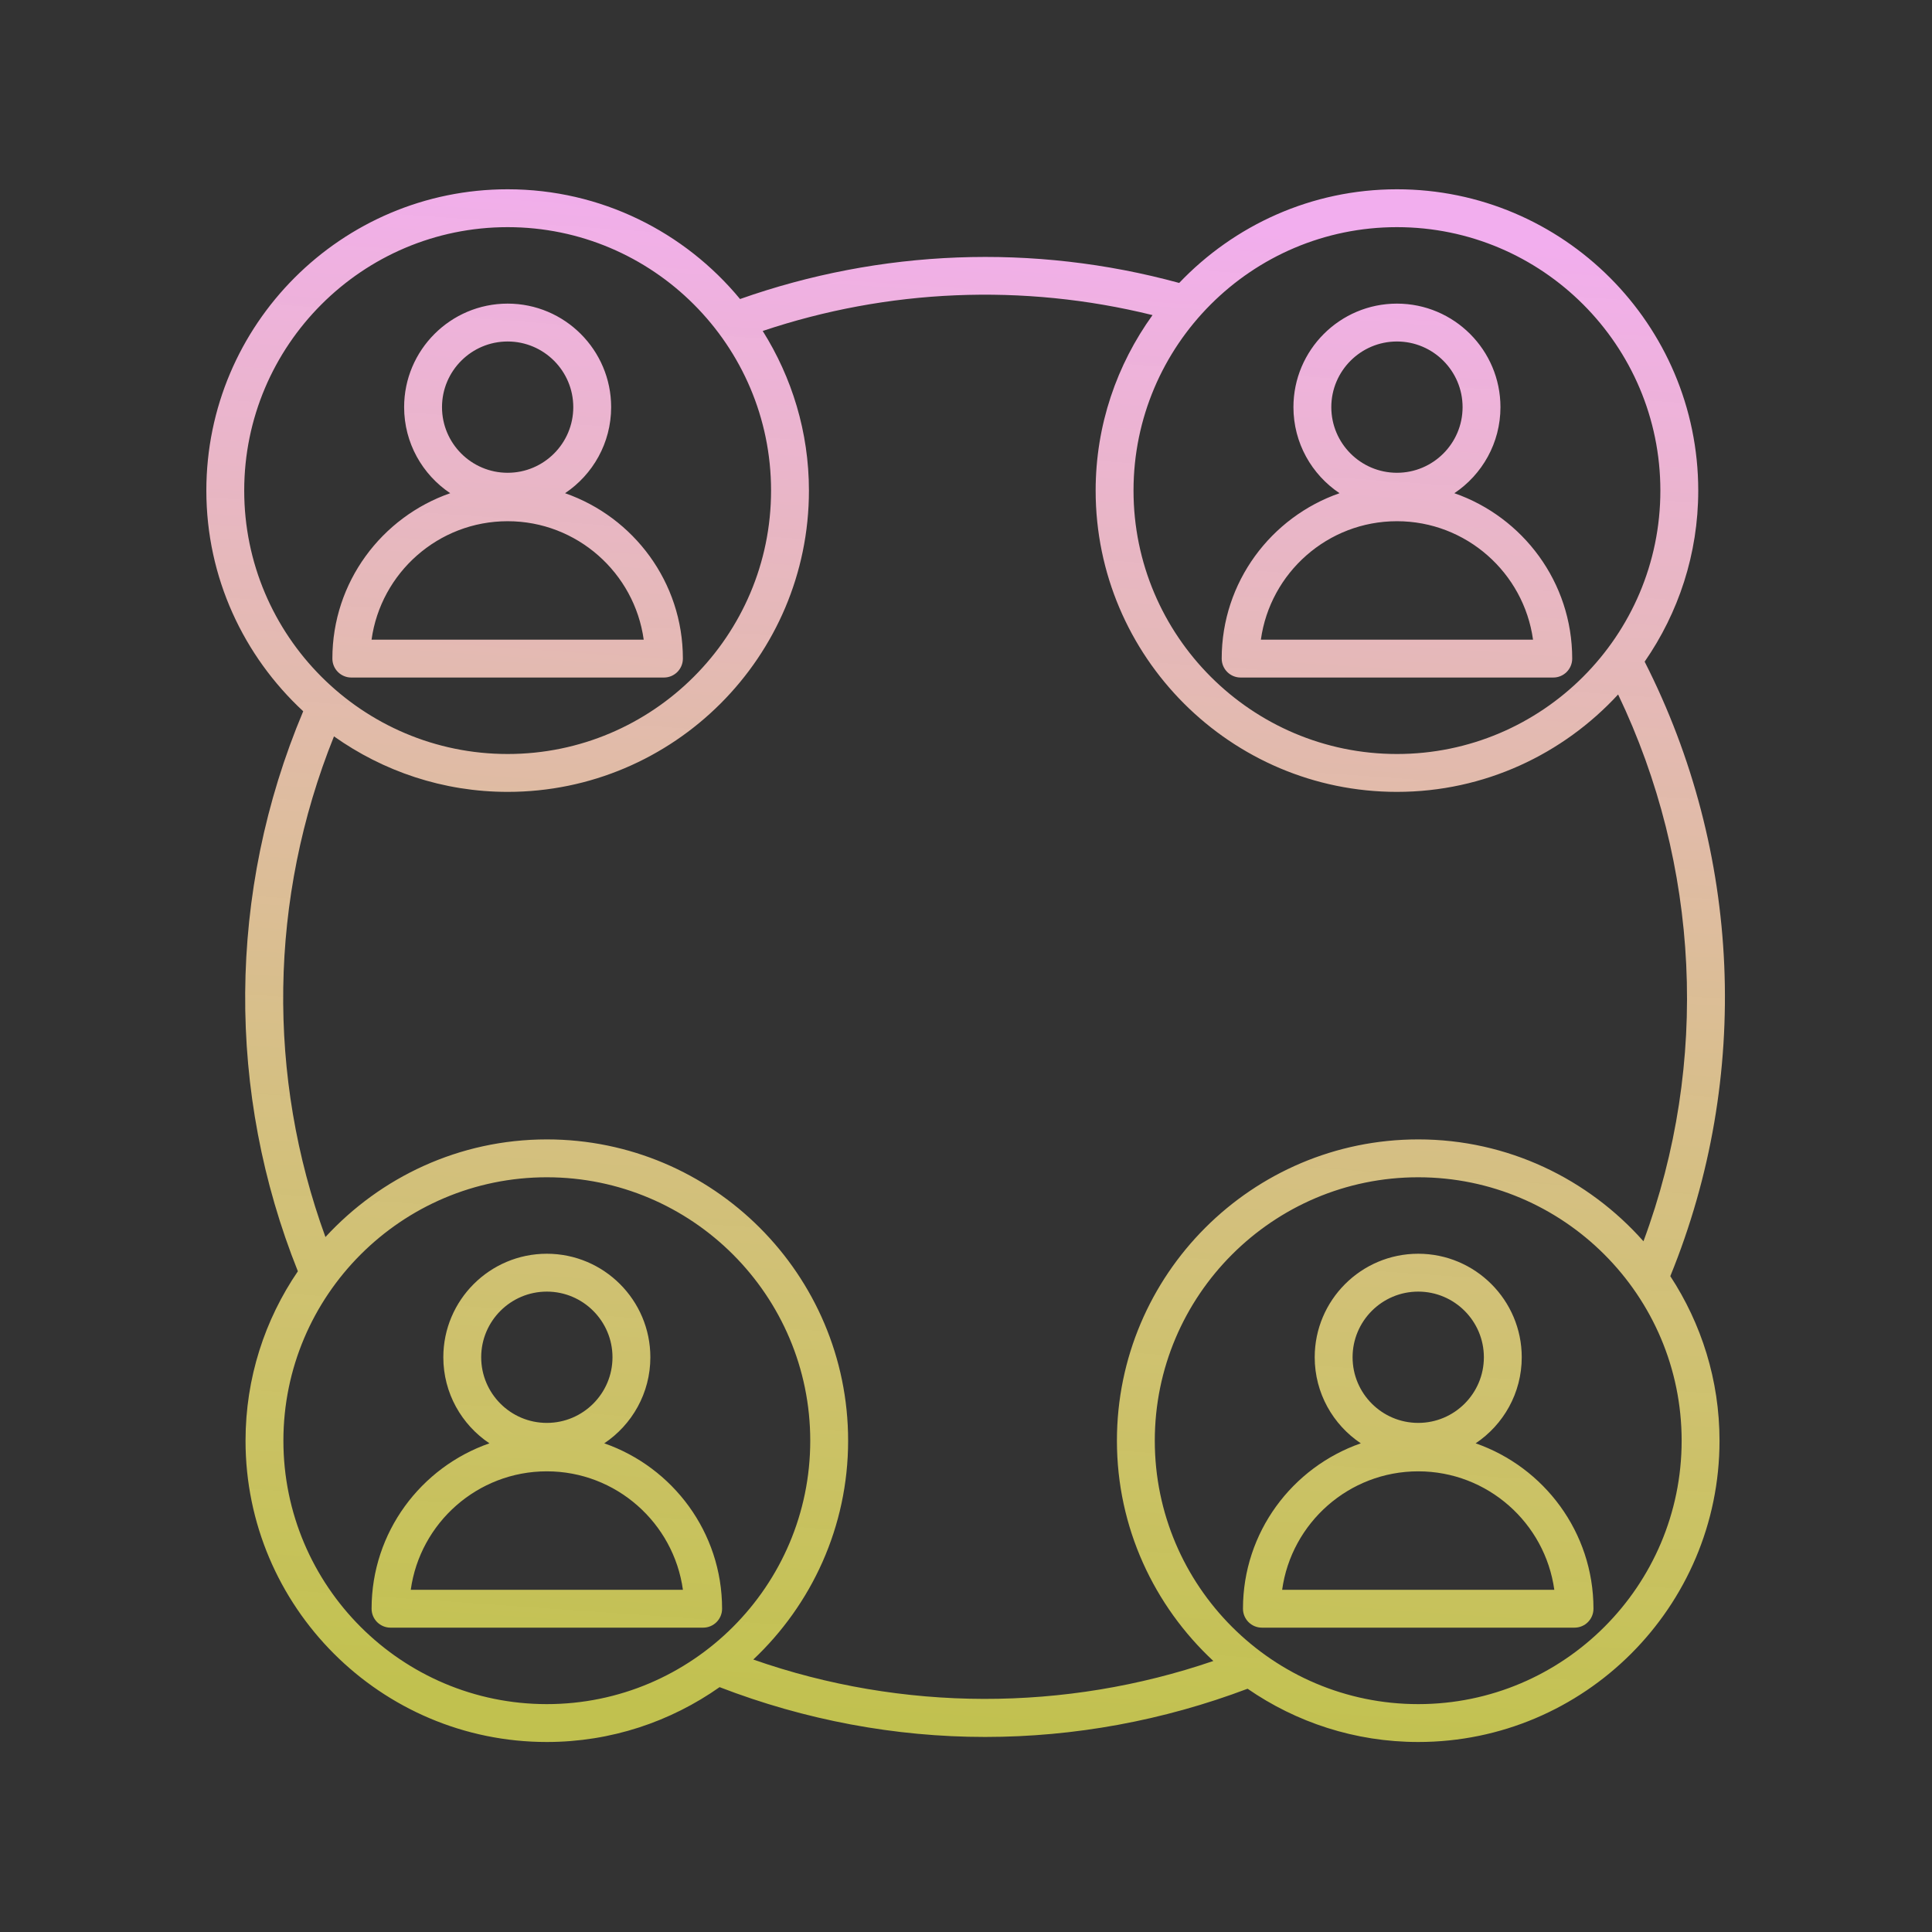 <?xml version="1.0" encoding="UTF-8" standalone="no"?>
<svg
   enable-background="new 0 0 512 512"
   viewBox="0 0 512 512"
   version="1.1"
   id="svg2"
   sodipodi:docname="people-network.svg"
   inkscape:version="1.4 (e7c3feb1, 2024-10-09)"
   xmlns:inkscape="http://www.inkscape.org/namespaces/inkscape"
   xmlns:sodipodi="http://sodipodi.sourceforge.net/DTD/sodipodi-0.dtd"
   xmlns:xlink="http://www.w3.org/1999/xlink"
   xmlns="http://www.w3.org/2000/svg"
   xmlns:svg="http://www.w3.org/2000/svg">
  <rect x="0" y="0" width="512" height="512" fill="#333333" stroke="none"/>
  <defs
     id="defs2">
    <linearGradient
       id="linearGradient2"
       inkscape:collect="always">
      <stop
         style="stop-color:#f2aeee;stop-opacity:1;"
         offset="0"
         id="stop3" />
      <stop
         style="stop-color:#ffff5c;stop-opacity:0.698;"
         offset="1"
         id="stop4" />
    </linearGradient>
    <linearGradient
       inkscape:collect="always"
       xlink:href="#linearGradient2"
       id="linearGradient4"
       x1="272.379"
       y1="21.775"
       x2="239.622"
       y2="490.224"
       gradientUnits="userSpaceOnUse" />
    <linearGradient
       inkscape:collect="always"
       xlink:href="#linearGradient2"
       id="linearGradient5"
       gradientUnits="userSpaceOnUse"
       x1="272.379"
       y1="21.775"
       x2="239.622"
       y2="490.224" />
    <linearGradient
       inkscape:collect="always"
       xlink:href="#linearGradient2"
       id="linearGradient6"
       gradientUnits="userSpaceOnUse"
       x1="272.379"
       y1="21.775"
       x2="239.622"
       y2="490.224" />
  </defs>
  <sodipodi:namedview
     id="namedview2"
     pagecolor="#ffffff"
     bordercolor="#000000"
     borderopacity="0.25"
     inkscape:showpageshadow="2"
     inkscape:pageopacity="0.0"
     inkscape:pagecheckerboard="0"
     inkscape:deskcolor="#d1d1d1"
     inkscape:zoom="0.85742188"
     inkscape:cx="256"
     inkscape:cy="256"
     inkscape:window-width="1160"
     inkscape:window-height="694"
     inkscape:window-x="0"
     inkscape:window-y="25"
     inkscape:window-maximized="0"
     inkscape:current-layer="svg2" />
  <linearGradient
     id="SVGID_1_"
     gradientUnits="userSpaceOnUse"
     x1="51.526"
     x2="461.569"
     y1="459.637"
     y2="49.594">
    <stop
       offset="0"
       stop-color="#c6c"
       id="stop1" />
    <stop
       offset="1"
       stop-color="#c9f"
       id="stop2" />
  </linearGradient>
  <g
     id="_x34_9_people_network"
     style="fill:url(#linearGradient4)"
     transform="matrix(0.857,0,0,0.857,36.512,36.512)">
    <g
       id="g2"
       style="fill:url(#linearGradient6)">
      <path
         d="m 465.971,162.005 c 10.424,-15.043 16.573,-33.262 16.573,-52.908 0,-51.372 -41.798,-93.17 -93.17,-93.17 -26.483,0 -50.363,11.162 -67.342,28.963 C 276.881,32.55 229.575,34.566 186.24,49.865 169.137,29.151 143.27,15.927 114.374,15.927 c -51.372,0 -93.17,41.798 -93.17,93.17 0,26.963 11.584,51.214 29.953,68.243 -23.63,56.145 -23.664,118.194 -1.65,173.172 -10.2,14.941 -16.185,32.976 -16.185,52.39 0,51.372 41.798,93.17 93.17,93.17 19.878,0 38.283,-6.311 53.427,-16.961 26.466,10.209 54.305,15.401 82.121,15.401 27.61,0 55.123,-5.071 81.144,-14.907 15.016,10.363 33.184,16.467 52.768,16.467 51.372,0 93.17,-41.798 93.17,-93.17 0,-18.773 -5.628,-36.235 -15.218,-50.879 25.199,-61.757 21.923,-131.307 -7.933,-190.018 z M 389.373,27.638 c 44.918,0 81.459,36.542 81.459,81.459 0,44.917 -36.542,81.459 -81.459,81.459 -44.917,0 -81.459,-36.542 -81.459,-81.459 0,-44.917 36.542,-81.459 81.459,-81.459 z M 32.914,109.097 c 0,-44.918 36.542,-81.459 81.459,-81.459 44.917,0 81.459,36.542 81.459,81.459 0,44.917 -36.542,81.459 -81.459,81.459 -44.917,0 -81.459,-36.541 -81.459,-81.459 z m 12.118,293.806 c 0,-44.918 36.542,-81.459 81.459,-81.459 44.917,0 81.459,36.542 81.459,81.459 0,44.917 -36.542,81.459 -81.459,81.459 -44.917,0 -81.459,-36.541 -81.459,-81.459 z m 350.92,81.459 c -44.918,0 -81.459,-36.542 -81.459,-81.459 0,-44.917 36.542,-81.459 81.459,-81.459 44.917,0 81.459,36.542 81.459,81.459 0,44.917 -36.542,81.459 -81.459,81.459 z m 0,-174.629 c -51.372,0 -93.17,41.798 -93.17,93.17 0,26.896 11.525,51.094 29.815,68.118 -45.804,15.671 -96.058,15.739 -142.26,-0.445 18.008,-16.999 29.325,-41.014 29.325,-67.672 0,-51.372 -41.798,-93.17 -93.17,-93.17 -27.078,0 -51.419,11.683 -68.458,30.19 -18.073,-49.529 -17.596,-104.532 2.638,-154.821 15.197,10.77 33.701,17.166 53.702,17.166 51.372,0 93.17,-41.798 93.17,-93.17 0,-18.137 -5.292,-35.025 -14.293,-49.357 38.592,-12.947 80.366,-14.833 120.54,-4.907 -11.019,15.302 -17.587,34.011 -17.587,54.265 0,51.372 41.798,93.17 93.17,93.17 27.044,0 51.358,-11.654 68.395,-30.12 25.182,52.642 28.367,113.801 7.836,169.088 -17.083,-19.273 -41.938,-31.505 -69.653,-31.505 z m 17.757,93.982 c 8.587,-5.747 14.256,-15.528 14.256,-26.613 0,-17.653 -14.36,-32.013 -32.013,-32.013 -17.649,0 -32.008,14.36 -32.008,32.013 0,11.084 5.668,20.865 14.253,26.613 -21.175,7.375 -36.436,27.49 -36.436,51.146 0,3.234 2.621,5.855 5.855,5.855 h 96.674 c 3.234,0 5.855,-2.621 5.855,-5.855 0.001,-23.655 -15.262,-43.769 -36.436,-51.146 z M 395.952,356.8 c 11.194,0 20.302,9.108 20.302,20.302 0,11.194 -9.108,20.297 -20.302,20.297 -11.194,0 -20.297,-9.103 -20.297,-20.297 -10e-4,-11.194 9.103,-20.302 20.297,-20.302 z m -42.077,92.205 c 2.859,-20.663 20.64,-36.629 42.077,-36.629 21.441,0 39.222,15.965 42.081,36.629 z M 341.039,166.91 h 96.674 c 3.234,0 5.855,-2.621 5.855,-5.855 0,-23.656 -15.264,-43.771 -36.44,-51.146 8.585,-5.747 14.253,-15.528 14.253,-26.613 0,-17.653 -14.36,-32.013 -32.008,-32.013 -17.649,0 -32.008,14.36 -32.008,32.013 0,11.084 5.668,20.865 14.253,26.613 -21.175,7.375 -36.436,27.49 -36.436,51.146 10e-4,3.234 2.622,5.855 5.857,5.855 z M 389.373,62.995 c 11.194,0 20.297,9.108 20.297,20.302 0,11.194 -9.103,20.297 -20.297,20.297 -11.194,0 -20.297,-9.103 -20.297,-20.297 0,-11.194 9.103,-20.302 20.297,-20.302 z m 0,55.576 c 21.441,0 39.222,15.965 42.081,36.629 h -84.158 c 2.86,-20.664 20.641,-36.629 42.077,-36.629 z M 66.034,166.91 h 96.674 c 3.234,0 5.855,-2.621 5.855,-5.855 0,-23.656 -15.261,-43.771 -36.436,-51.146 8.586,-5.747 14.253,-15.528 14.253,-26.613 0,-17.653 -14.36,-32.013 -32.008,-32.013 -17.648,0 -32.008,14.36 -32.008,32.013 0,11.084 5.668,20.866 14.253,26.613 -21.176,7.375 -36.44,27.49 -36.44,51.146 0.002,3.234 2.623,5.855 5.857,5.855 z m 48.34,-103.915 c 11.194,0 20.297,9.108 20.297,20.302 0,11.194 -9.103,20.297 -20.297,20.297 -11.194,0 -20.297,-9.103 -20.297,-20.297 0,-11.194 9.103,-20.302 20.297,-20.302 z m 0,55.576 c 21.436,0 39.218,15.965 42.077,36.629 H 72.292 c 2.859,-20.664 20.641,-36.629 42.082,-36.629 z m 29.875,285.144 c 8.587,-5.747 14.256,-15.528 14.256,-26.613 0,-17.653 -14.36,-32.013 -32.013,-32.013 -17.649,0 -32.008,14.36 -32.008,32.013 0,11.084 5.668,20.865 14.253,26.613 -21.175,7.375 -36.436,27.49 -36.436,51.146 0,3.234 2.621,5.855 5.855,5.855 h 96.674 c 3.234,0 5.855,-2.621 5.855,-5.855 0.001,-23.655 -15.262,-43.769 -36.436,-51.146 z M 126.492,356.8 c 11.194,0 20.302,9.108 20.302,20.302 0,11.194 -9.108,20.297 -20.302,20.297 -11.194,0 -20.297,-9.103 -20.297,-20.297 -10e-4,-11.194 9.103,-20.302 20.297,-20.302 z m -42.077,92.205 c 2.859,-20.663 20.64,-36.629 42.077,-36.629 21.441,0 39.222,15.965 42.081,36.629 z"
         fill="url(#SVGID_1_)"
         id="path2"
         style="fill:url(#linearGradient5)" />
    </g>
  </g>
  <g
     id="Layer_1" />
</svg>
